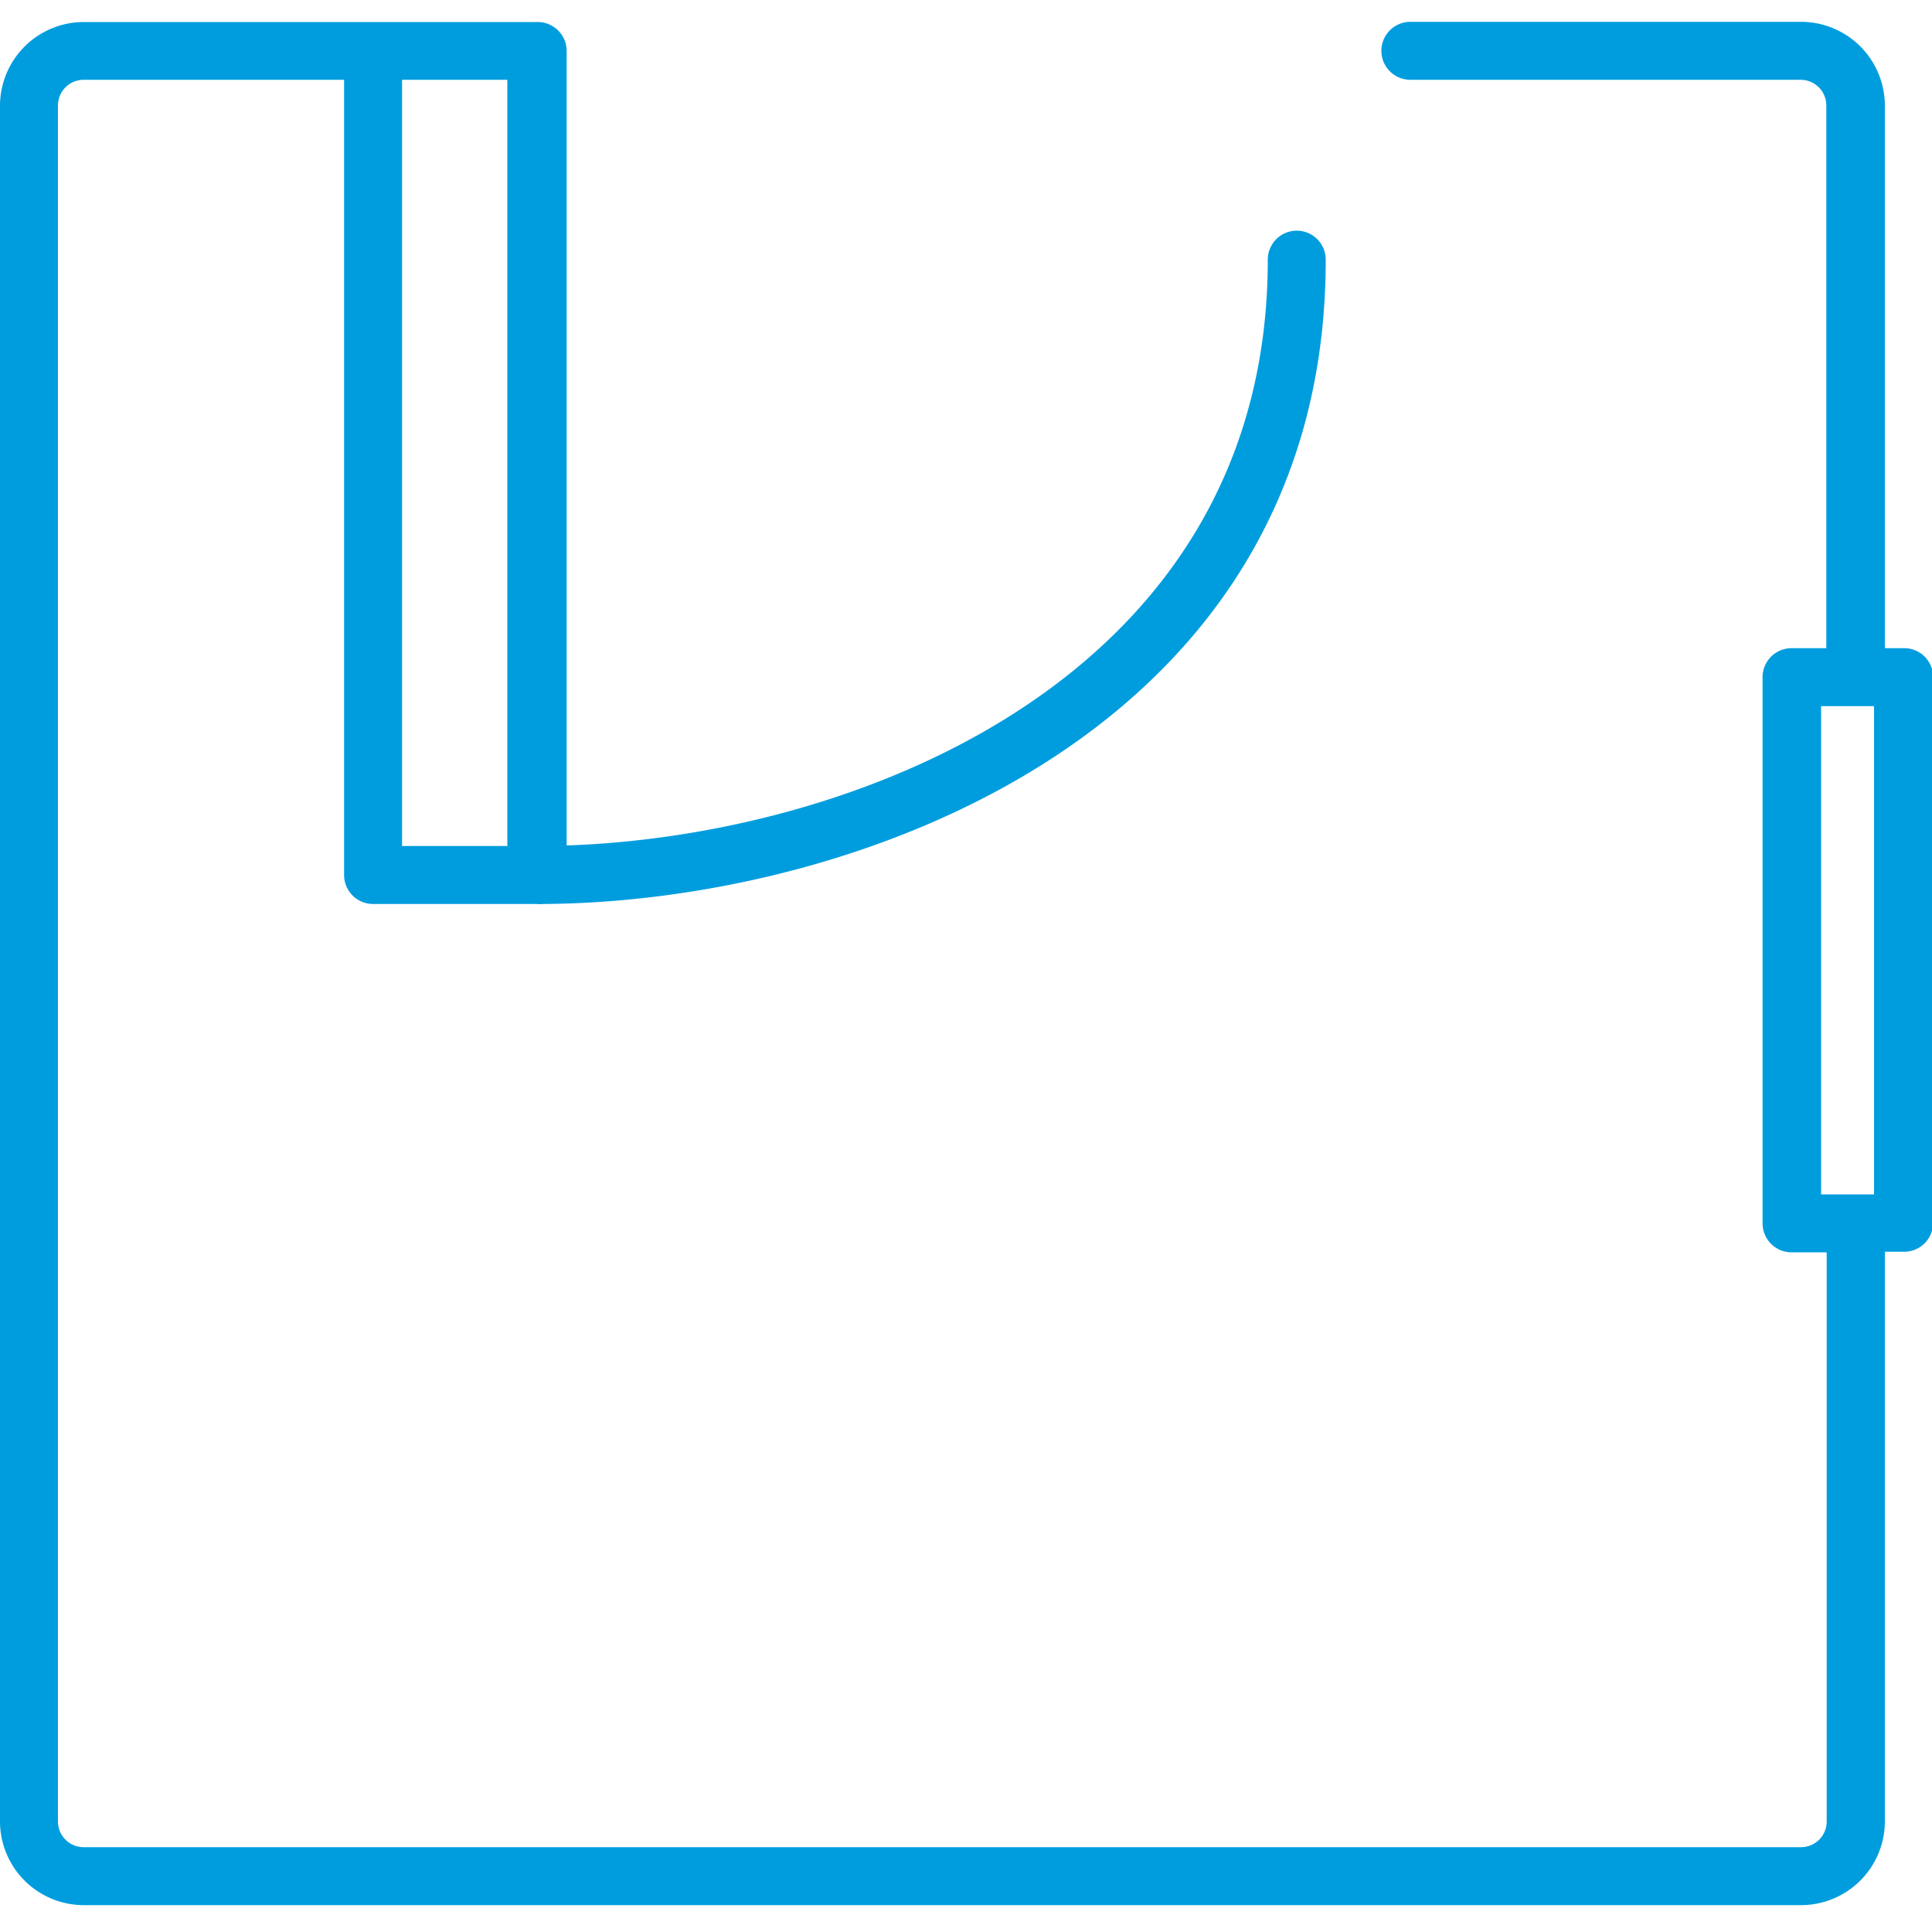 <svg id="Warstwa_1" data-name="Warstwa 1" xmlns="http://www.w3.org/2000/svg" viewBox="0 0 100 100"><defs><style>.cls-1{fill:#009dde;}</style></defs><title>15_23</title><path class="cls-1" d="M98.5,33.55h-.94V5.46a4.34,4.34,0,0,0-4.33-4.33H73a1.5,1.5,0,0,0,0,3h20.2a1.33,1.33,0,0,1,1.33,1.33V33.55h-1.8a1.5,1.5,0,0,0-1.5,1.5V63.32a1.5,1.5,0,0,0,1.5,1.5h1.82a1.47,1.47,0,0,0,0,.21V94.28a1.33,1.33,0,0,1-1.33,1.33H4.33A1.33,1.33,0,0,1,3,94.28V5.46A1.33,1.33,0,0,1,4.33,4.13H17.81V45.29a1.5,1.5,0,0,0,1.5,1.5h8.45a1.49,1.49,0,0,0,.36,0c16.39-.1,40.5-9,40.5-33.35a1.5,1.5,0,1,0-3,0c0,21.55-21.16,29.81-36.29,30.32V2.64a1.5,1.5,0,0,0-1.5-1.5H4.33A4.34,4.34,0,0,0,0,5.46V94.28a4.34,4.34,0,0,0,4.33,4.33H93.23a4.34,4.34,0,0,0,4.33-4.33V65a1.47,1.47,0,0,0,0-.21h1a1.5,1.5,0,0,0,1.5-1.5V35A1.5,1.5,0,0,0,98.5,33.55ZM26.26,4.13V43.79H20.81V4.13Zm68,32.42H97V61.82H94.26Z"/></svg>